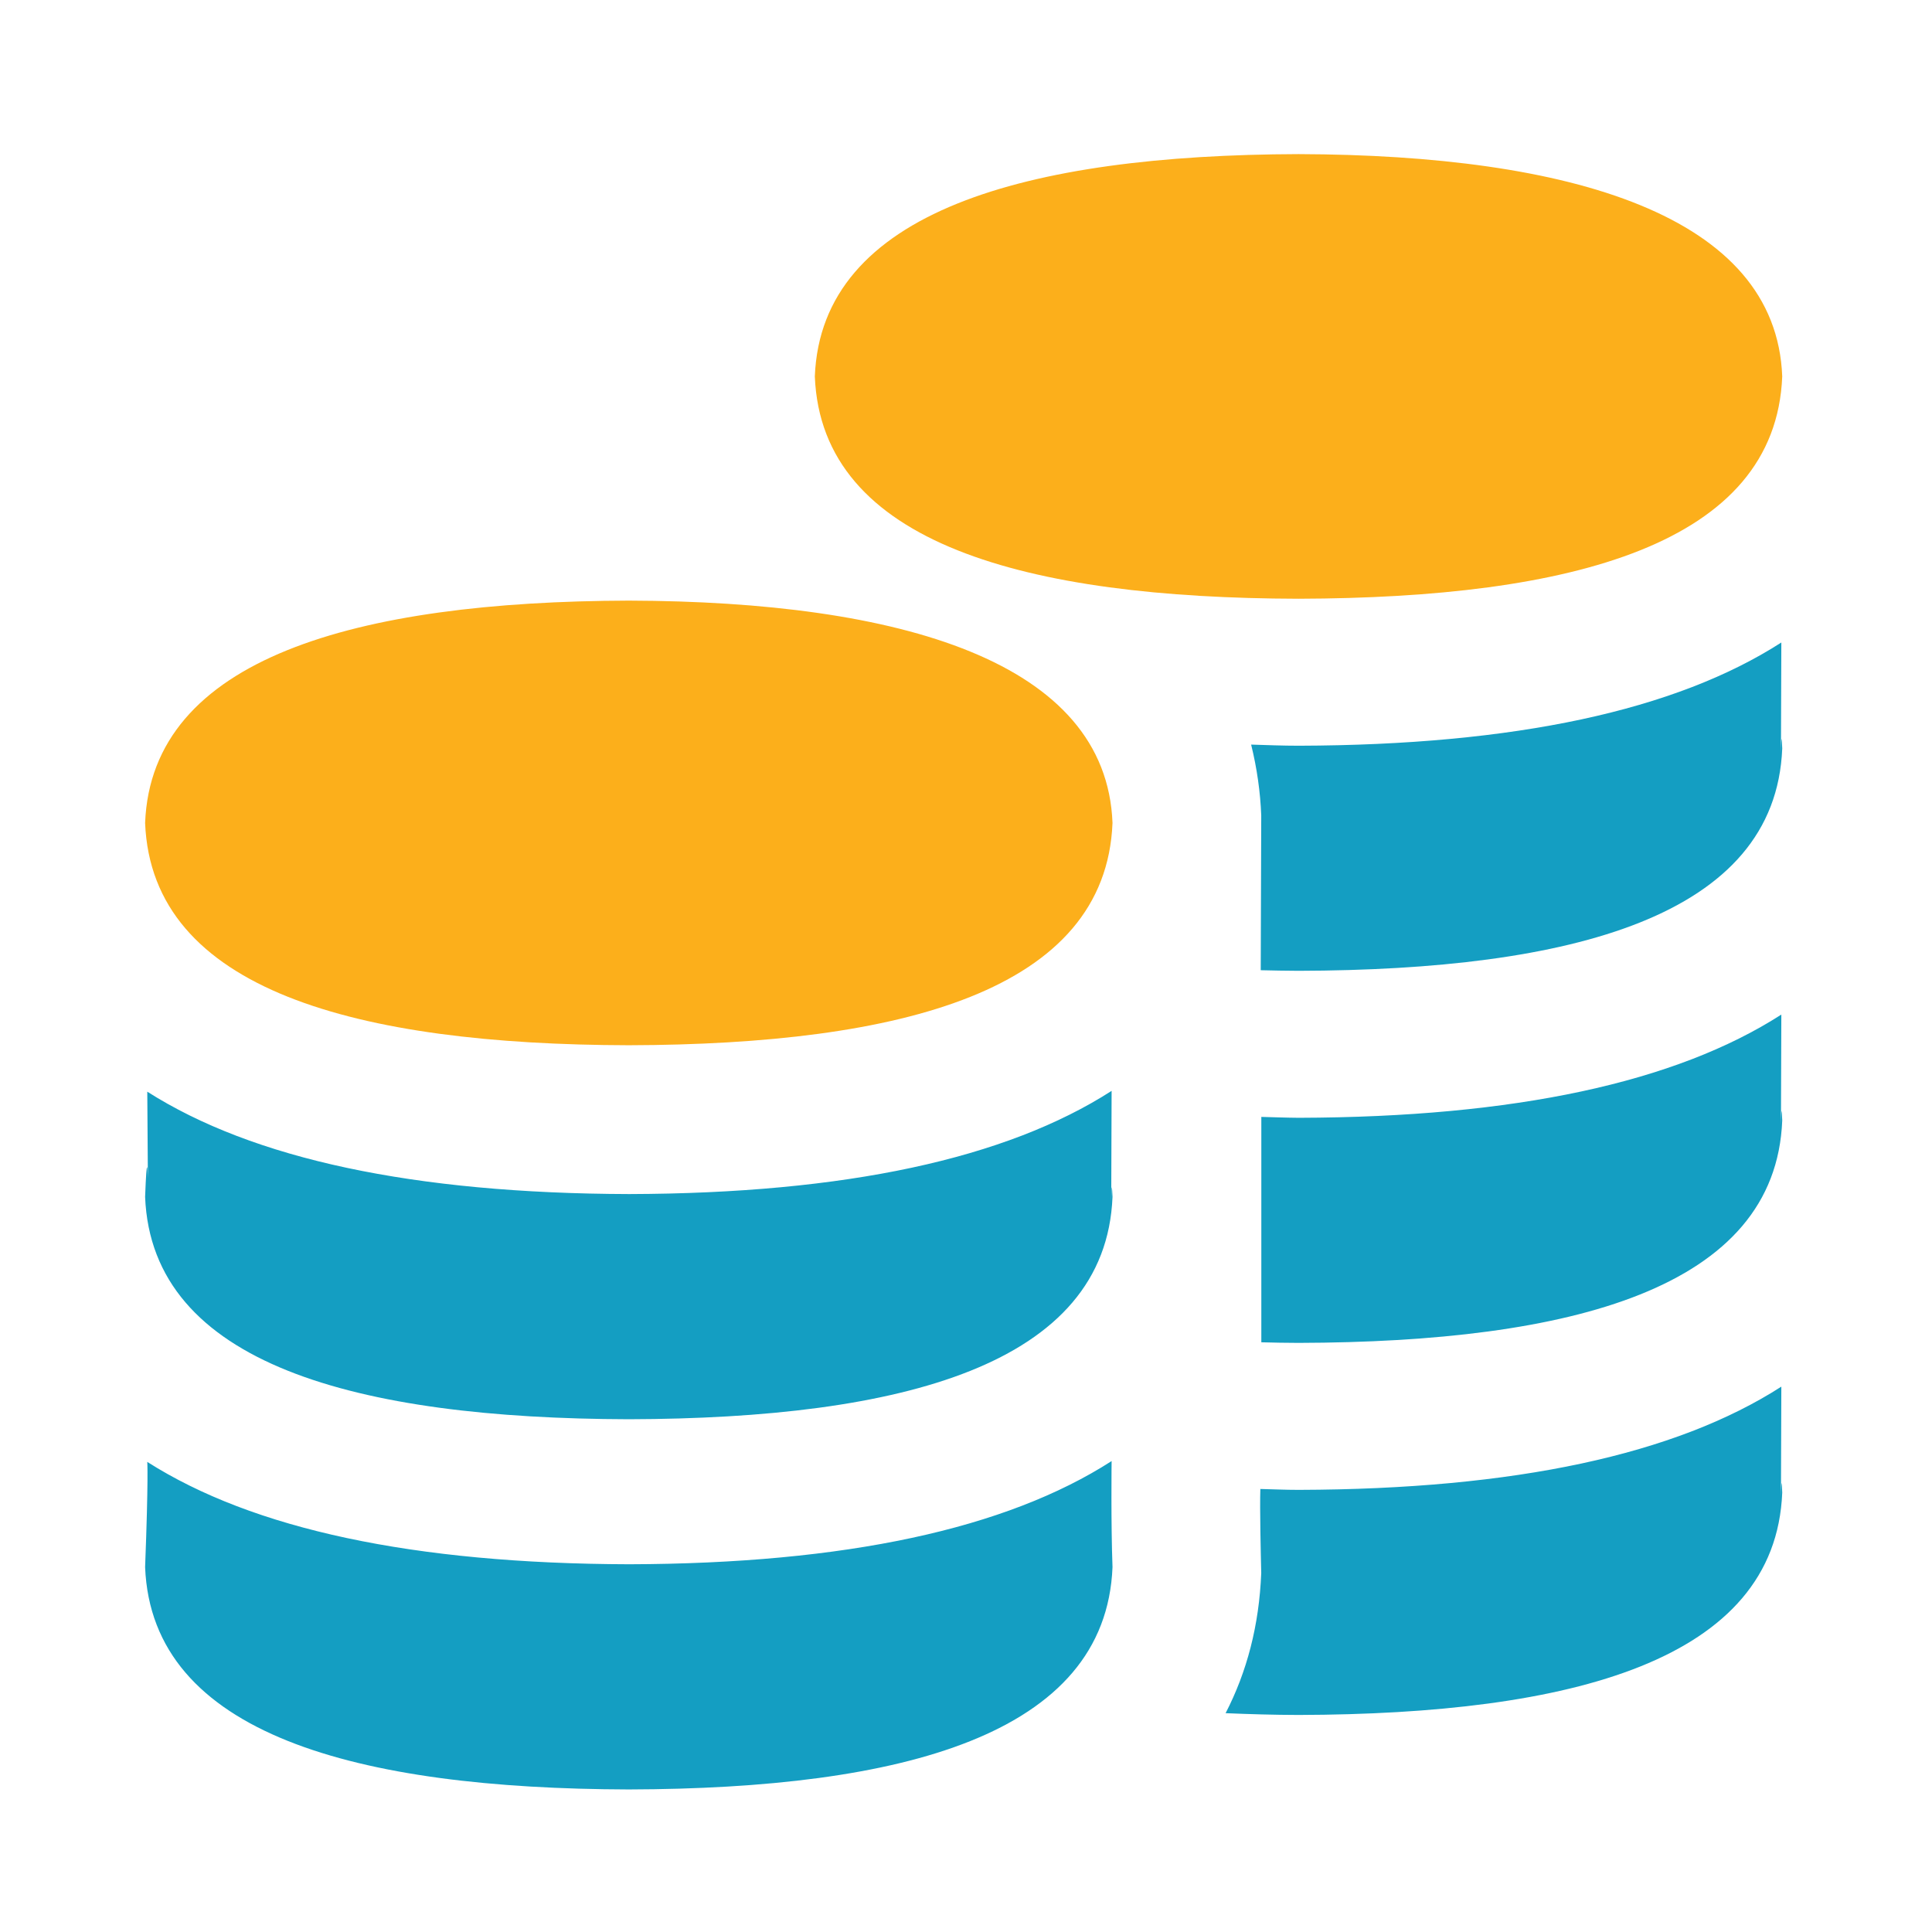 <?xml version="1.0" encoding="UTF-8"?>
<svg xmlns="http://www.w3.org/2000/svg" width="65" height="65" viewBox="0 0 65 65" fill="none">
  <path d="M43.688 45.18C43.264 45.18 42.849 45.17 42.436 45.16V37.577C42.856 37.587 43.264 37.604 43.7 37.607C50.971 37.587 56.378 36.418 59.931 34.134C59.913 40.681 59.906 36.232 59.961 37.7C59.736 43.358 52.853 45.155 43.688 45.18ZM43.7 25.089C43.147 25.089 42.624 25.067 42.093 25.051C42.291 25.853 42.403 26.656 42.433 27.435L42.416 32.642C42.836 32.652 43.257 32.66 43.688 32.662C52.856 32.637 59.736 30.84 59.961 25.182C59.906 23.715 59.913 28.163 59.931 21.616C56.378 23.9 50.973 25.069 43.7 25.089ZM37.399 36.701C33.846 38.984 28.441 40.153 21.168 40.173C13.91 40.153 8.512 38.991 4.955 36.728C4.987 42.589 4.997 37.264 4.882 40.268C5.107 45.909 12.022 47.724 21.155 47.749C30.323 47.724 37.203 45.926 37.429 40.268C37.374 38.801 37.381 43.25 37.399 36.703V36.701ZM37.399 49.156C33.846 51.439 28.441 52.608 21.168 52.628C13.91 52.608 8.512 51.447 4.955 49.184C4.955 49.184 4.997 49.719 4.882 52.724C5.107 58.364 12.022 60.179 21.155 60.204C30.323 60.179 37.203 58.382 37.429 52.724C37.374 51.256 37.399 49.158 37.399 49.158V49.156ZM59.931 46.652C56.378 48.936 50.973 50.105 43.7 50.125C43.695 50.125 43.693 50.125 43.688 50.125C43.245 50.125 42.831 50.105 42.403 50.095C42.381 50.736 42.418 52.303 42.433 52.921C42.363 54.686 41.95 56.251 41.234 57.638C42.033 57.671 42.846 57.696 43.688 57.698C52.856 57.673 59.736 55.876 59.961 50.218C59.906 48.75 59.913 53.199 59.931 46.652Z" fill="#149EC2"></path>
  <path d="M37.429 27.688C37.203 33.343 30.323 35.141 21.155 35.166C12.022 35.143 5.107 33.328 4.882 27.688C5.097 22.137 11.987 20.235 21.155 20.207C30.291 20.235 37.223 22.253 37.429 27.688Z" fill="#FCAF1B"></path>
  <path d="M59.961 12.666C59.736 18.322 52.856 20.119 43.688 20.144C34.555 20.122 27.64 18.307 27.414 12.666C27.63 7.116 34.52 5.213 43.688 5.185C52.823 5.213 59.756 7.231 59.961 12.666Z" fill="#FCAF1B"></path>
</svg>
